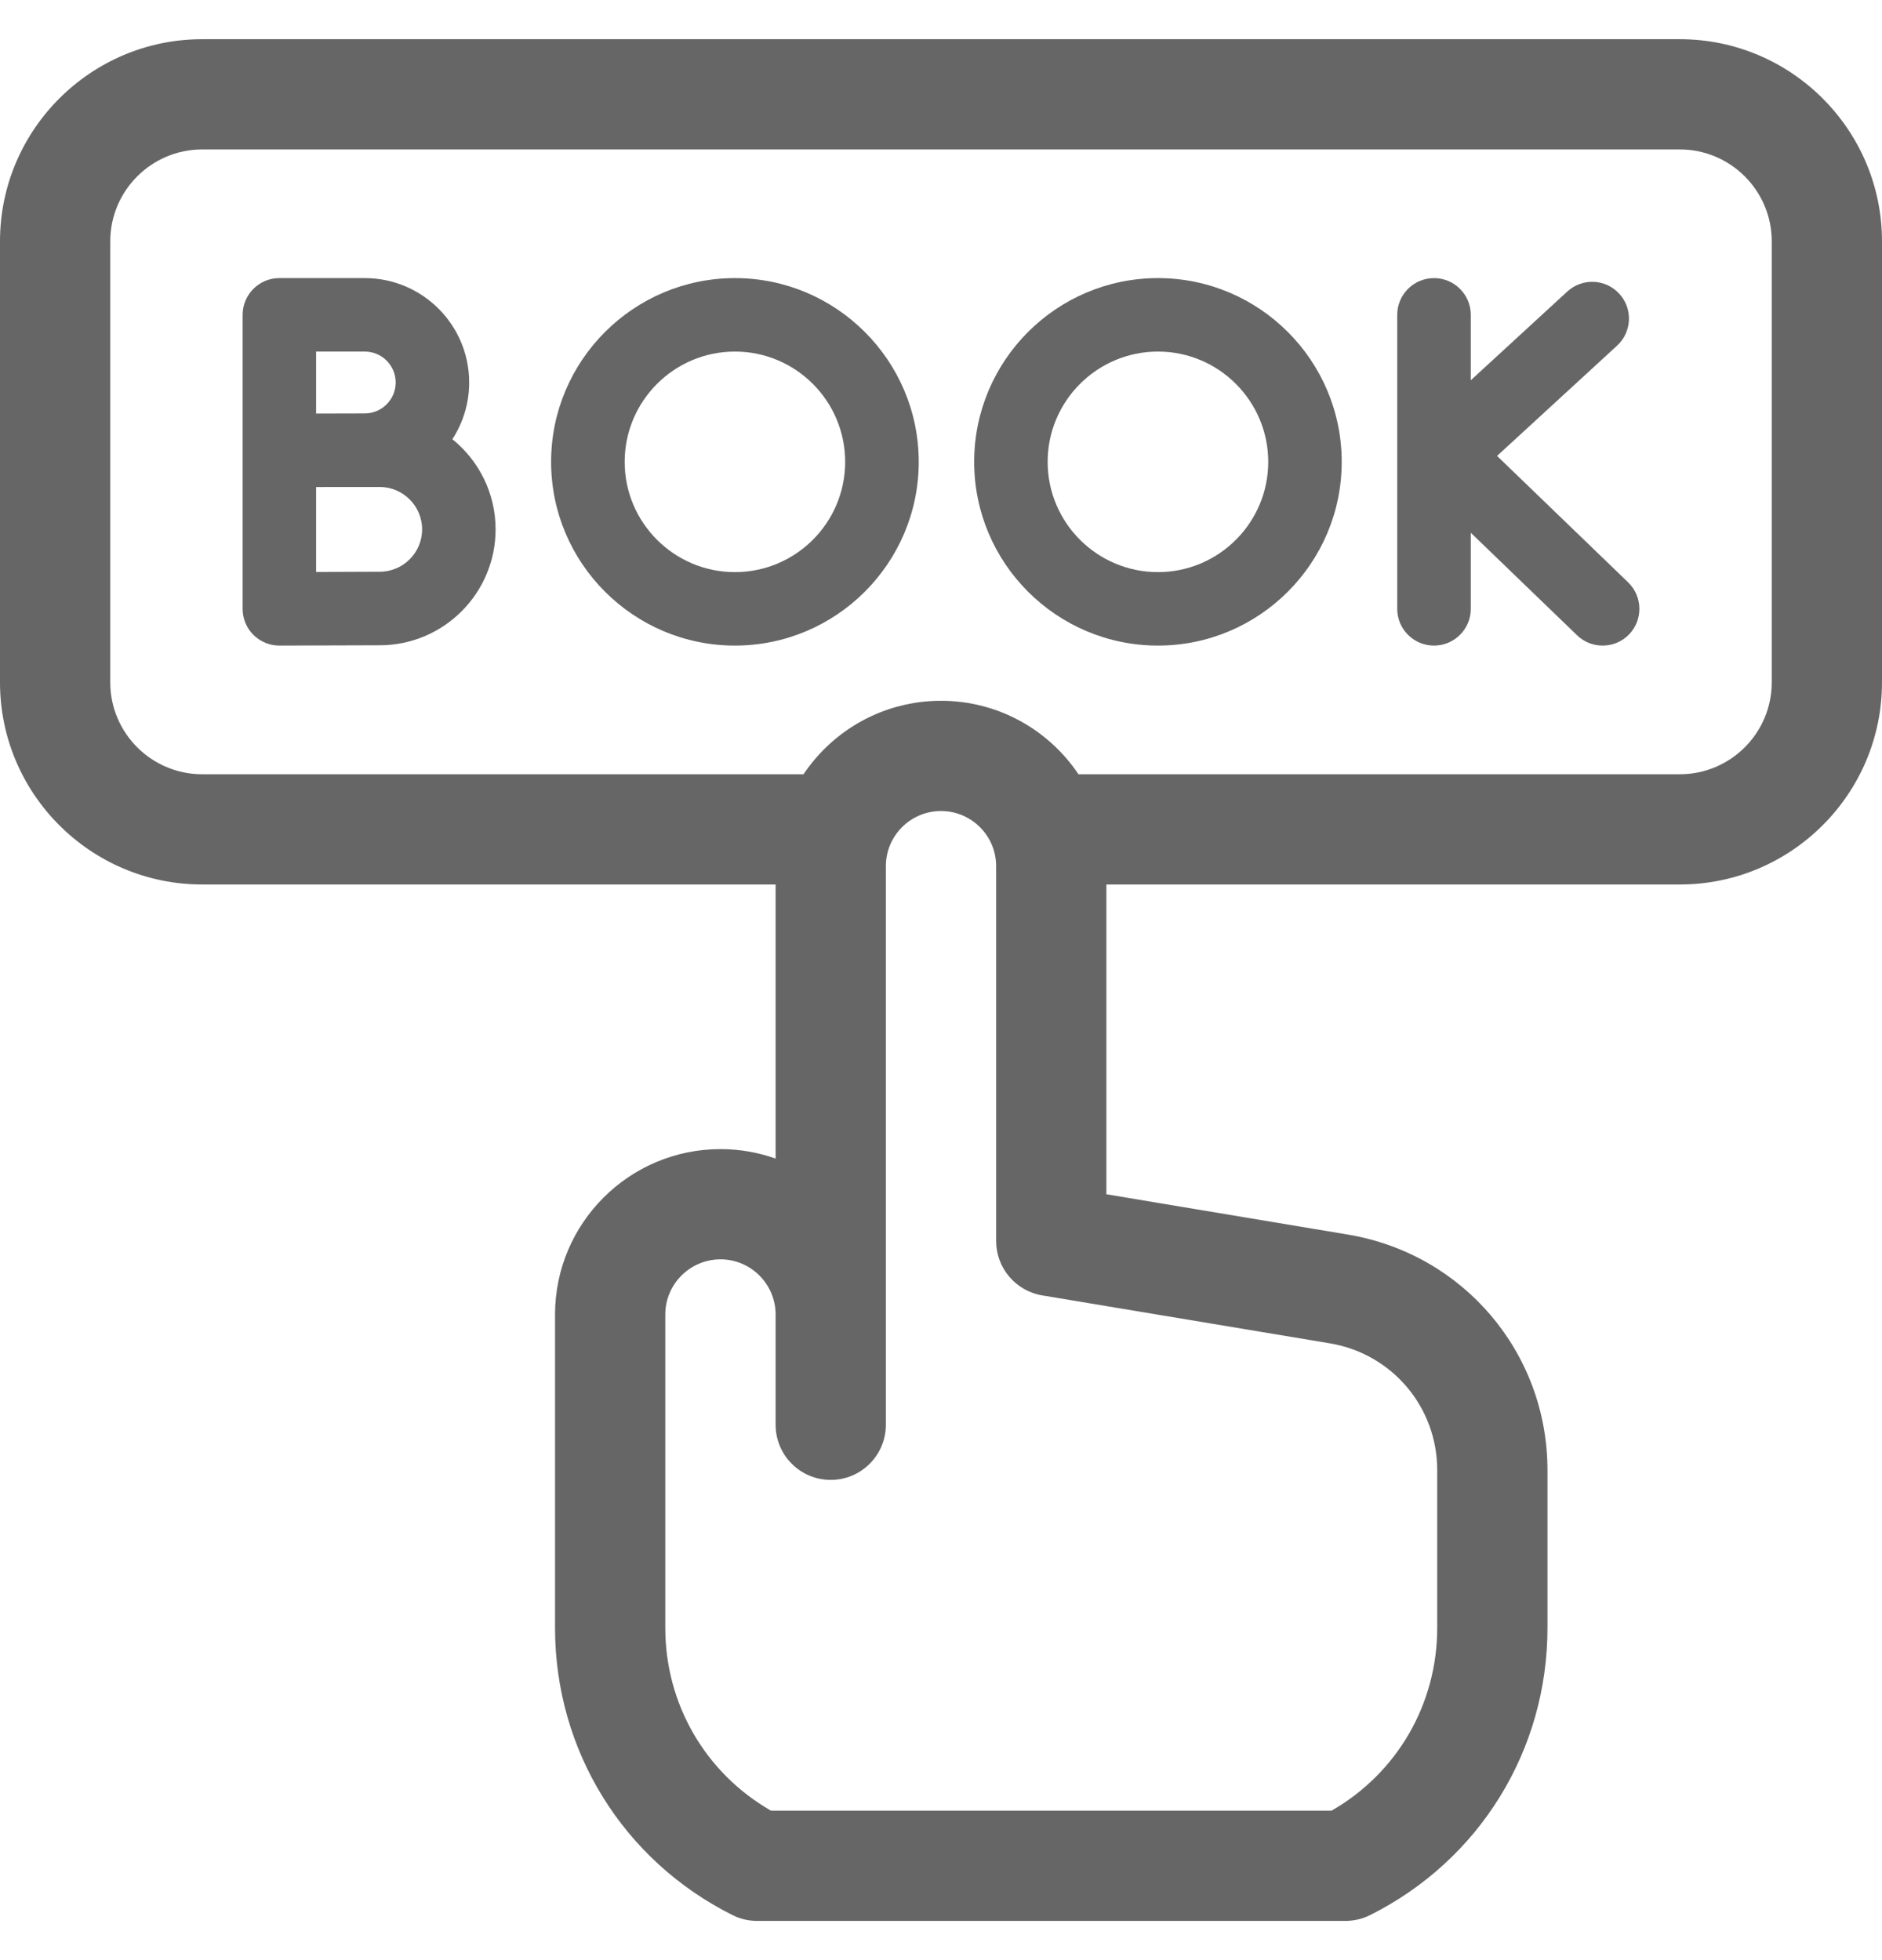 <svg width="24" height="25" viewBox="0 0 24 25" fill="none" xmlns="http://www.w3.org/2000/svg">
<g id="fi_5267905" clip-path="url(#clip0_4087_4898)">
<g id="Group">
<path id="Vector" d="M19.091 5.815L20.622 4.408C20.812 4.233 20.825 3.936 20.649 3.746C20.474 3.555 20.178 3.543 19.987 3.718L18.756 4.85V4.016C18.756 3.757 18.546 3.547 18.287 3.547C18.028 3.547 17.818 3.757 17.818 4.016V7.766C17.818 8.024 18.028 8.234 18.287 8.234C18.546 8.234 18.756 8.024 18.756 7.766V6.795L20.112 8.103C20.203 8.191 20.32 8.234 20.437 8.234C20.56 8.234 20.683 8.187 20.775 8.091C20.954 7.905 20.949 7.608 20.763 7.428L19.091 5.815Z" fill="#666666"/>
<path id="Vector_2" d="M5.769 5.602C5.904 5.393 5.983 5.145 5.983 4.878C5.983 4.144 5.386 3.547 4.652 3.547H3.562C3.304 3.547 3.094 3.757 3.094 4.016V7.766C3.094 7.89 3.143 8.01 3.232 8.098C3.32 8.185 3.439 8.234 3.562 8.234H3.565C3.565 8.234 4.566 8.23 4.842 8.23C5.657 8.23 6.32 7.567 6.32 6.752C6.32 6.288 6.105 5.873 5.769 5.602ZM4.031 4.484H4.652C4.869 4.484 5.046 4.661 5.046 4.878C5.046 5.096 4.869 5.273 4.652 5.273C4.572 5.273 4.421 5.273 4.256 5.274H4.031V4.484ZM4.842 7.292C4.693 7.292 4.332 7.294 4.031 7.295V6.212C4.106 6.212 4.184 6.211 4.259 6.211H4.842C5.14 6.211 5.383 6.454 5.383 6.752C5.383 7.05 5.14 7.292 4.842 7.292Z" fill="#666666"/>
<path id="Vector_3" d="M14.767 3.547C13.474 3.547 12.423 4.598 12.423 5.891C12.423 7.183 13.474 8.234 14.767 8.234C16.059 8.234 17.11 7.183 17.11 5.891C17.11 4.598 16.059 3.547 14.767 3.547ZM14.767 7.297C13.991 7.297 13.36 6.666 13.36 5.891C13.36 5.115 13.991 4.484 14.767 4.484C15.542 4.484 16.173 5.115 16.173 5.891C16.173 6.666 15.542 7.297 14.767 7.297Z" fill="#666666"/>
<path id="Vector_4" d="M9.372 3.547C8.08 3.547 7.028 4.598 7.028 5.891C7.028 7.183 8.08 8.234 9.372 8.234C10.664 8.234 11.716 7.183 11.716 5.891C11.716 4.598 10.664 3.547 9.372 3.547ZM9.372 7.297C8.597 7.297 7.966 6.666 7.966 5.891C7.966 5.115 8.597 4.484 9.372 4.484C10.148 4.484 10.778 5.115 10.778 5.891C10.778 6.666 10.148 7.297 9.372 7.297Z" fill="#666666"/>
<path id="Vector_5" d="M21.422 0.5H2.578C1.157 0.5 0 1.657 0 3.078V8.703C0 10.125 1.157 11.281 2.578 11.281H9.891V14.777C9.671 14.699 9.434 14.656 9.188 14.656C8.024 14.656 7.078 15.602 7.078 16.766V20.763C7.078 22.324 7.946 23.728 9.342 24.426C9.439 24.475 9.547 24.5 9.656 24.5H17.156C17.265 24.5 17.373 24.475 17.471 24.426C18.867 23.728 19.734 22.324 19.734 20.763V18.751C19.734 17.256 18.664 15.992 17.188 15.746L14.109 15.232V11.281H21.422C22.843 11.281 24 10.125 24 8.703V3.078C24 1.657 22.843 0.5 21.422 0.5ZM16.957 17.133C17.752 17.265 18.328 17.946 18.328 18.751V20.763C18.328 21.735 17.816 22.615 16.98 23.094H9.832C8.997 22.615 8.484 21.735 8.484 20.763V16.766C8.484 16.378 8.8 16.062 9.188 16.062C9.575 16.062 9.891 16.378 9.891 16.766V18.172C9.891 18.56 10.205 18.875 10.594 18.875C10.982 18.875 11.297 18.56 11.297 18.172V11.047C11.297 10.659 11.612 10.344 12 10.344C12.388 10.344 12.703 10.659 12.703 11.047V15.828C12.703 16.172 12.952 16.465 13.291 16.522L16.957 17.133ZM22.594 8.703C22.594 9.349 22.068 9.875 21.422 9.875H13.753C13.374 9.31 12.73 8.938 12 8.938C11.27 8.938 10.626 9.31 10.247 9.875H2.578C1.932 9.875 1.406 9.349 1.406 8.703V3.078C1.406 2.432 1.932 1.906 2.578 1.906H21.422C22.068 1.906 22.594 2.432 22.594 3.078V8.703Z" fill="#666666"/>
</g>
</g>
<defs>
<clipPath id="clip0_4087_4898">
<rect width="24" height="24" fill="white" transform="translate(0 0.5)"/>
</clipPath>
</defs>
</svg>
